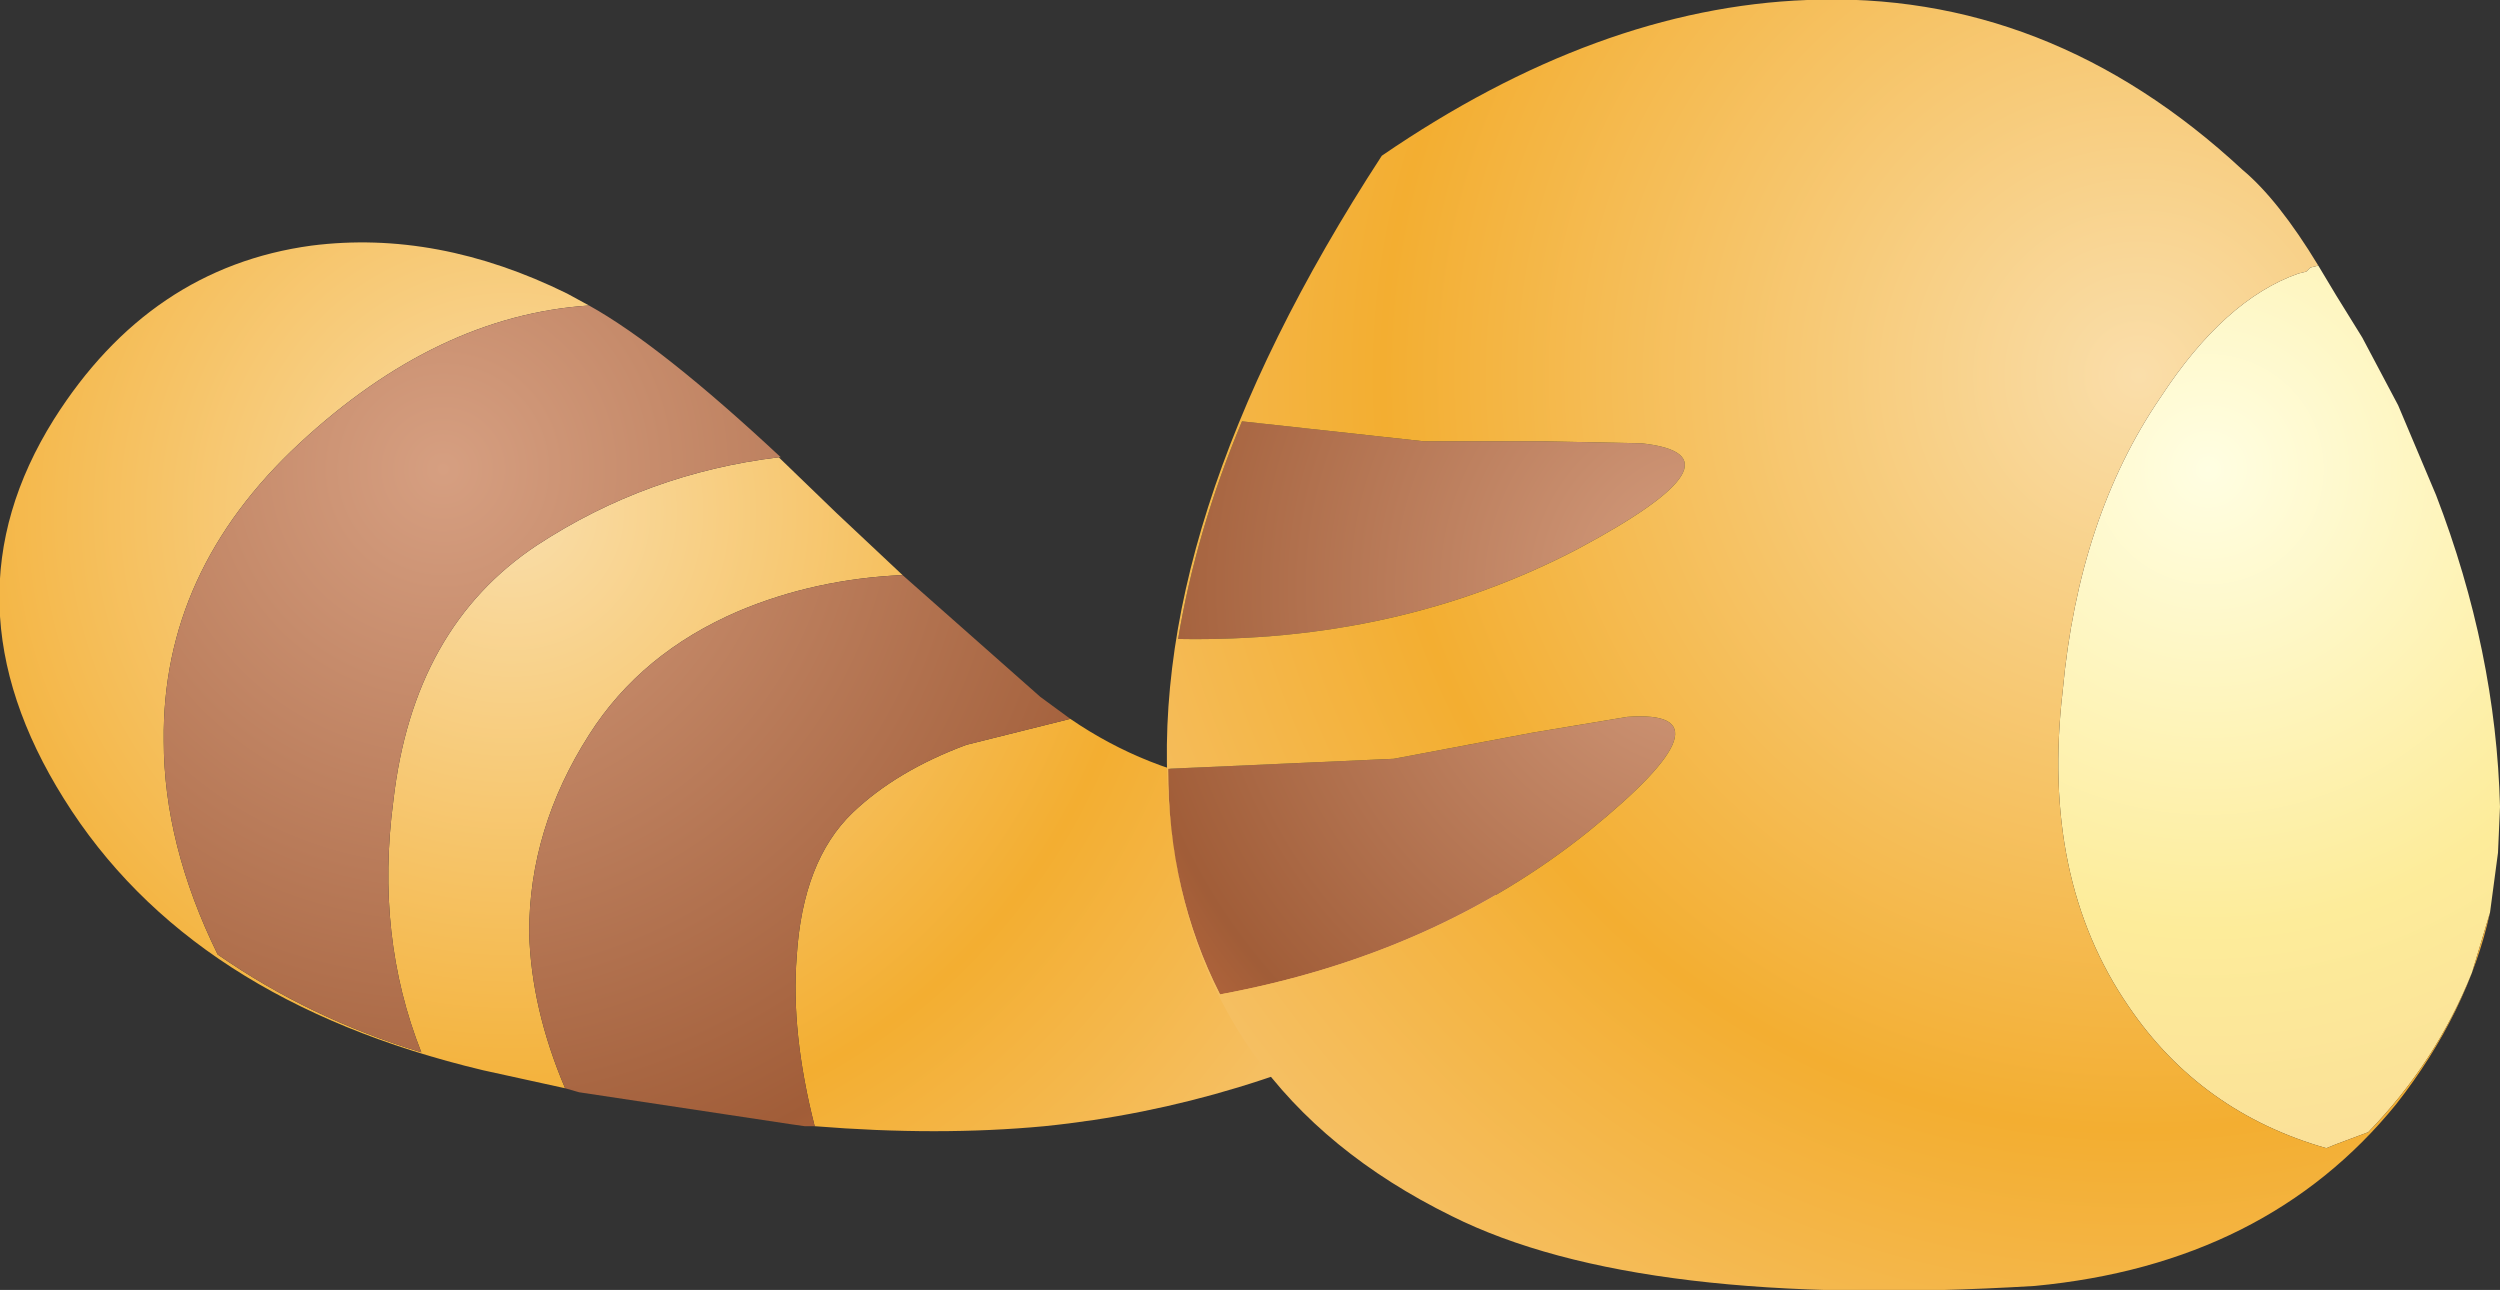 <?xml version="1.0" encoding="UTF-8" standalone="no"?>
<svg xmlns:xlink="http://www.w3.org/1999/xlink" height="32.3px" width="62.6px" xmlns="http://www.w3.org/2000/svg">
  <rect width="100%" height="100%" fill="#333333" stroke="none"/>
  <g transform="matrix(1.0, 0.0, 0.0, 1.0, 38.15, -9.5)">
    <path d="M-24.0 36.75 L-26.05 36.3 Q-33.4 34.55 -36.55 29.5 -39.65 24.55 -36.8 20.0 -34.4 16.2 -30.35 15.65 -27.2 15.25 -23.95 16.85 L-23.4 17.15 Q-27.2 17.4 -30.65 20.6 -34.1 23.8 -34.05 28.05 -34.05 30.65 -32.7 33.4 -30.4 35.0 -27.6 35.85 -28.75 32.95 -28.3 29.55 -27.8 25.2 -24.7 23.15 -21.95 21.35 -18.65 20.95 L-17.2 22.35 -15.55 23.9 Q-17.75 24.0 -19.65 24.8 -22.1 25.85 -23.4 27.9 -24.9 30.25 -24.9 32.85 -24.85 34.75 -24.0 36.75 M-17.75 37.7 Q-18.35 35.35 -18.2 33.45 -18.05 31.05 -16.8 29.85 -15.7 28.8 -13.95 28.15 L-11.35 27.5 Q-9.45 28.8 -7.2 29.15 L-5.55 29.3 -5.1 29.25 -4.95 29.25 -3.75 29.7 -1.6 30.95 Q1.05 33.0 -2.45 34.8 -7.05 37.2 -12.0 37.7 -14.65 37.95 -17.75 37.7" fill="url(#gradient0)" fill-rule="evenodd" stroke="none"/>
    <path d="M-24.0 36.75 Q-24.85 34.75 -24.9 32.85 -24.9 30.25 -23.4 27.9 -22.1 25.85 -19.65 24.8 -17.75 24.0 -15.55 23.9 L-12.1 26.95 -11.35 27.5 -13.95 28.15 Q-15.7 28.8 -16.8 29.85 -18.05 31.05 -18.2 33.45 -18.35 35.35 -17.75 37.7 L-18.0 37.7 -18.35 37.65 -23.65 36.85 -24.0 36.75 M-18.65 20.95 Q-21.95 21.35 -24.7 23.15 -27.8 25.2 -28.3 29.55 -28.75 32.95 -27.6 35.85 -30.4 35.0 -32.7 33.4 -34.05 30.65 -34.05 28.05 -34.1 23.8 -30.65 20.6 -27.2 17.4 -23.4 17.15 -21.6 18.15 -18.6 20.95 L-18.65 20.95" fill="url(#gradient1)" fill-rule="evenodd" stroke="none"/>
    <path d="M19.9 16.15 L20.35 16.9 21.0 17.95 21.9 19.65 22.85 21.9 Q24.35 25.8 24.45 29.7 L24.4 30.85 24.2 32.35 23.75 33.85 Q22.85 36.1 21.15 37.85 L20.35 38.15 20.1 38.25 Q16.95 37.35 15.15 34.7 12.95 31.5 13.5 26.8 13.9 22.45 15.95 19.45 17.55 17.0 19.4 16.35 L19.6 16.3 19.7 16.2 19.9 16.15" fill="url(#gradient2)" fill-rule="evenodd" stroke="none"/>
    <path d="M0.5 20.55 L2.95 20.6 Q5.75 20.9 1.35 23.25 -3.15 25.6 -8.65 25.5 -8.2 22.8 -7.05 20.05 L-2.5 20.55 0.5 20.55 M2.6 27.45 Q5.4 27.25 1.65 30.3 -2.2 33.4 -7.6 34.4 -8.9 31.85 -8.9 28.75 L-3.25 28.5 0.2 27.85 2.6 27.45" fill="url(#gradient3)" fill-rule="evenodd" stroke="none"/>
    <path d="M19.9 16.15 L19.7 16.2 19.6 16.3 19.4 16.35 Q17.55 17.0 15.95 19.45 13.9 22.45 13.5 26.8 12.95 31.5 15.15 34.7 16.95 37.35 20.1 38.25 L20.35 38.15 21.15 37.85 Q22.85 36.1 23.75 33.85 L24.2 32.35 Q23.65 34.85 21.85 37.15 18.6 41.15 12.8 41.7 2.9 42.3 -1.8 39.95 -8.2 36.8 -8.85 30.0 -9.6 22.7 -3.55 13.4 1.85 9.7 7.1 9.5 13.15 9.25 18.0 13.75 18.9 14.5 19.9 16.15 M0.5 20.55 L-2.5 20.55 -7.05 20.05 Q-8.2 22.8 -8.65 25.5 -3.15 25.6 1.35 23.25 5.75 20.9 2.95 20.6 L0.5 20.55 M2.6 27.45 L0.2 27.85 -3.25 28.5 -8.9 28.75 Q-8.9 31.85 -7.6 34.4 -2.2 33.4 1.65 30.3 5.4 27.25 2.6 27.45" fill="url(#gradient4)" fill-rule="evenodd" stroke="none"/>
  </g>
  <defs>
    <radialGradient cx="0" cy="0" gradientTransform="matrix(0.08, 0.0, 0.0, 0.08, -25.35, 22.3)" gradientUnits="userSpaceOnUse" id="gradient0" r="819.2" spreadMethod="pad">
      <stop offset="0.0" stop-color="#fadeaa"/>
      <stop offset="0.243" stop-color="#f3ae31"/>
      <stop offset="0.392" stop-color="#f6c470"/>
    </radialGradient>
    <radialGradient cx="0" cy="0" gradientTransform="matrix(0.066, 0.0, 0.0, 0.066, -27.05, 21.25)" gradientUnits="userSpaceOnUse" id="gradient1" r="819.2" spreadMethod="pad">
      <stop offset="0.0" stop-color="#d69f81"/>
      <stop offset="0.341" stop-color="#a15d38"/>
      <stop offset="0.392" stop-color="#b7673c"/>
    </radialGradient>
    <radialGradient cx="0" cy="0" gradientTransform="matrix(0.057, 0.0, 0.0, 0.057, 17.15, 21.25)" gradientUnits="userSpaceOnUse" id="gradient2" r="819.2" spreadMethod="pad">
      <stop offset="0.0" stop-color="#fffee2"/>
      <stop offset="0.247" stop-color="#fdec9a"/>
      <stop offset="0.392" stop-color="#fade97"/>
    </radialGradient>
    <radialGradient cx="0" cy="0" gradientTransform="matrix(0.053, 0.0, 0.0, 0.053, 4.75, 24.2)" gradientUnits="userSpaceOnUse" id="gradient3" r="819.2" spreadMethod="pad">
      <stop offset="0.0" stop-color="#d69f81"/>
      <stop offset="0.341" stop-color="#a15d38"/>
      <stop offset="0.392" stop-color="#b7673c"/>
    </radialGradient>
    <radialGradient cx="0" cy="0" gradientTransform="matrix(0.095, 0.0, 0.0, 0.095, 15.4, 18.9)" gradientUnits="userSpaceOnUse" id="gradient4" r="819.2" spreadMethod="pad">
      <stop offset="0.0" stop-color="#fadeaa"/>
      <stop offset="0.243" stop-color="#f3ae31"/>
      <stop offset="0.392" stop-color="#f6c470"/>
    </radialGradient>
  </defs>
</svg>
